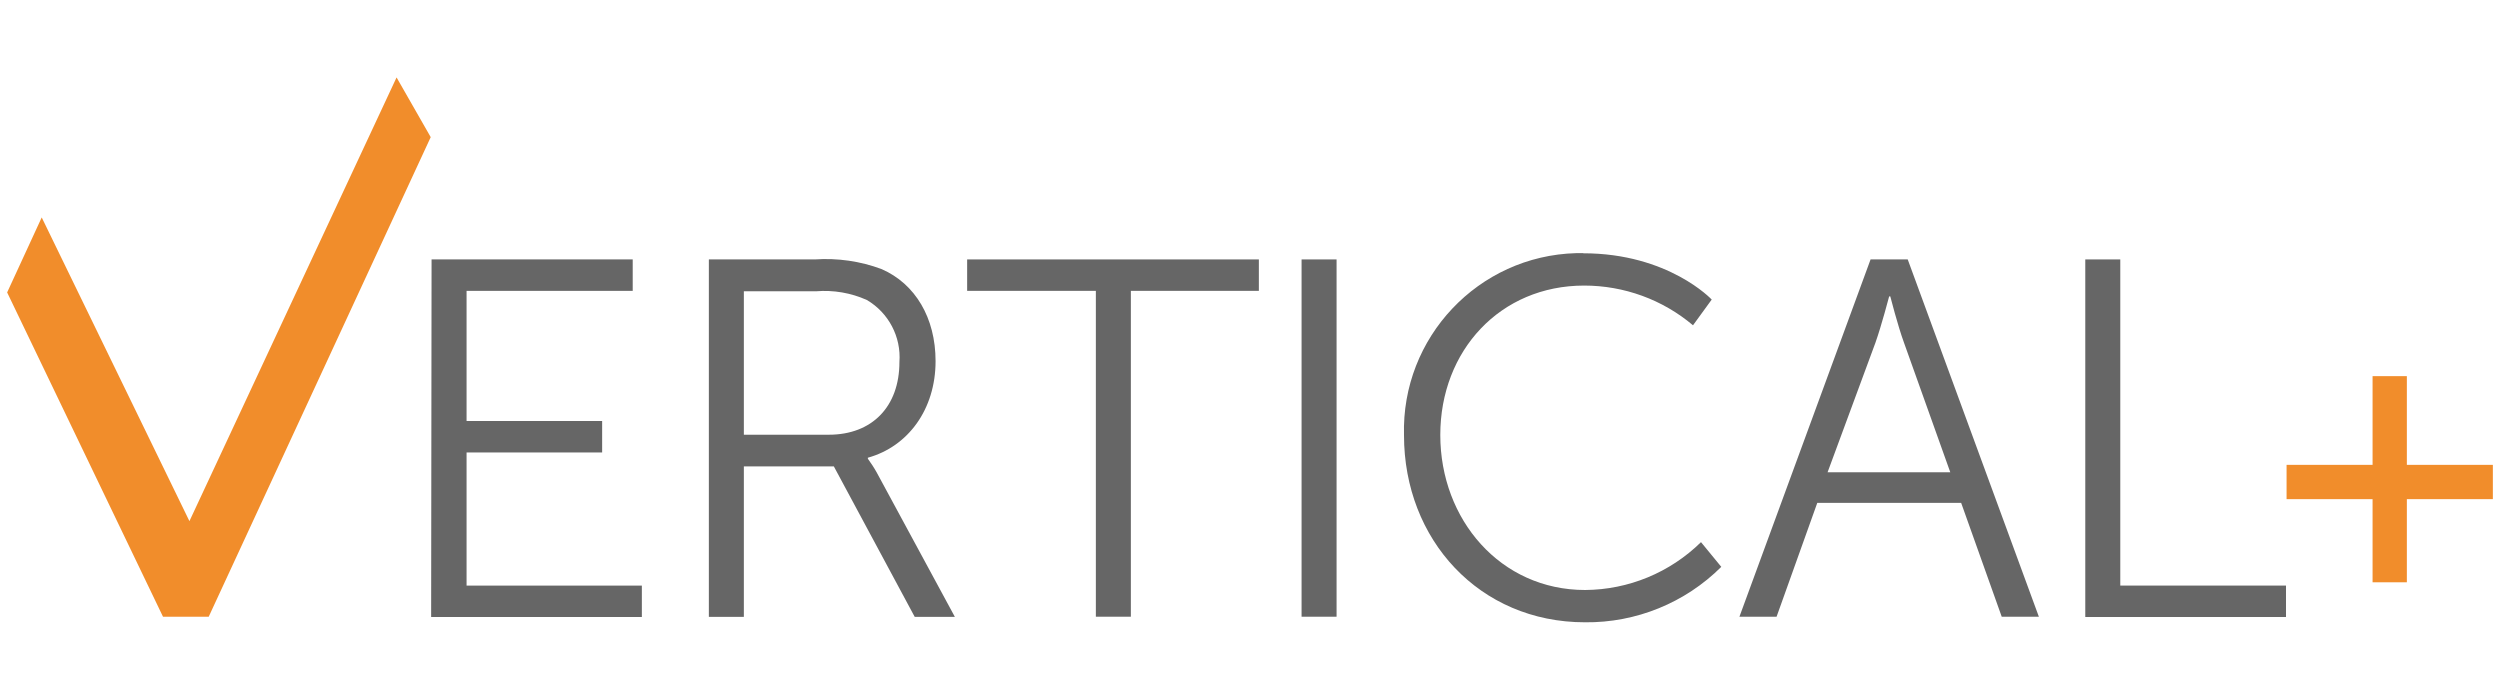 <?xml version="1.0" encoding="UTF-8"?><svg id="a" xmlns="http://www.w3.org/2000/svg" width="175" height="49" viewBox="0 0 175 49"><defs><style>.c{fill:#666;}.d{fill:#f18d2b;}</style></defs><polygon class="d" points="13.26 36.48 2.92 15.22 .5 20.47 11.41 43.17 14.61 43.17 30.15 9.6 27.76 5.42 13.26 36.48"/><path class="c" d="M30.2,18.16h14.09v2.2h-11.63v9.11h9.49v2.2h-9.49v9.32h12.27v2.2h-14.75l.03-25.04Z"/><path class="c" d="M49.63,18.16h7.4c1.59-.11,3.2.12,4.69.68,2.35,1.03,3.77,3.41,3.77,6.44,0,3.38-1.93,5.98-4.74,6.76v.07c.23.32.45.65.64,1l5.45,10.07h-2.81l-5.66-10.53h-6.3v10.53h-2.45v-25.01ZM58.02,30.43c3.02,0,4.94-1.96,4.94-5.09.13-1.76-.76-3.45-2.28-4.34-1.11-.5-2.34-.71-3.56-.61h-5.05v10.04h5.94Z"/><path class="c" d="M76.7,20.36h-9v-2.2h20.42v2.2h-8.96v22.81h-2.45v-22.81Z"/><path class="c" d="M91.11,18.16h2.45v25.01h-2.45v-25.01Z"/><path class="c" d="M110.82,17.73c5.98,0,9,3.24,9,3.24l-1.31,1.8c-2.13-1.8-4.83-2.78-7.62-2.78-5.87,0-10.07,4.55-10.07,10.46s4.2,10.85,10.14,10.85c3.04-.02,5.94-1.22,8.11-3.35l1.42,1.73c-2.53,2.52-5.97,3.92-9.54,3.88-7.4,0-12.67-5.79-12.67-13.09-.19-6.85,5.2-12.56,12.05-12.75.16,0,.32,0,.48,0Z"/><path class="c" d="M137.28,35.2h-10.07l-2.85,7.97h-2.6l9.18-25.01h2.6l9.18,25.01h-2.6l-2.84-7.97ZM132.24,20.75s-.54,2.06-.96,3.24l-3.35,9.07h8.59l-3.24-9.07c-.43-1.17-.96-3.24-.96-3.24h-.07Z"/><path class="c" d="M145.97,18.16h2.45v22.83h11.6v2.2h-14.05v-25.04Z"/><polyline class="d" points="166.08 26.33 166.08 40.76 168.48 40.76 168.48 26.33"/><polyline class="d" points="174.5 32.54 160.06 32.54 160.06 34.94 174.5 34.94"/></svg>